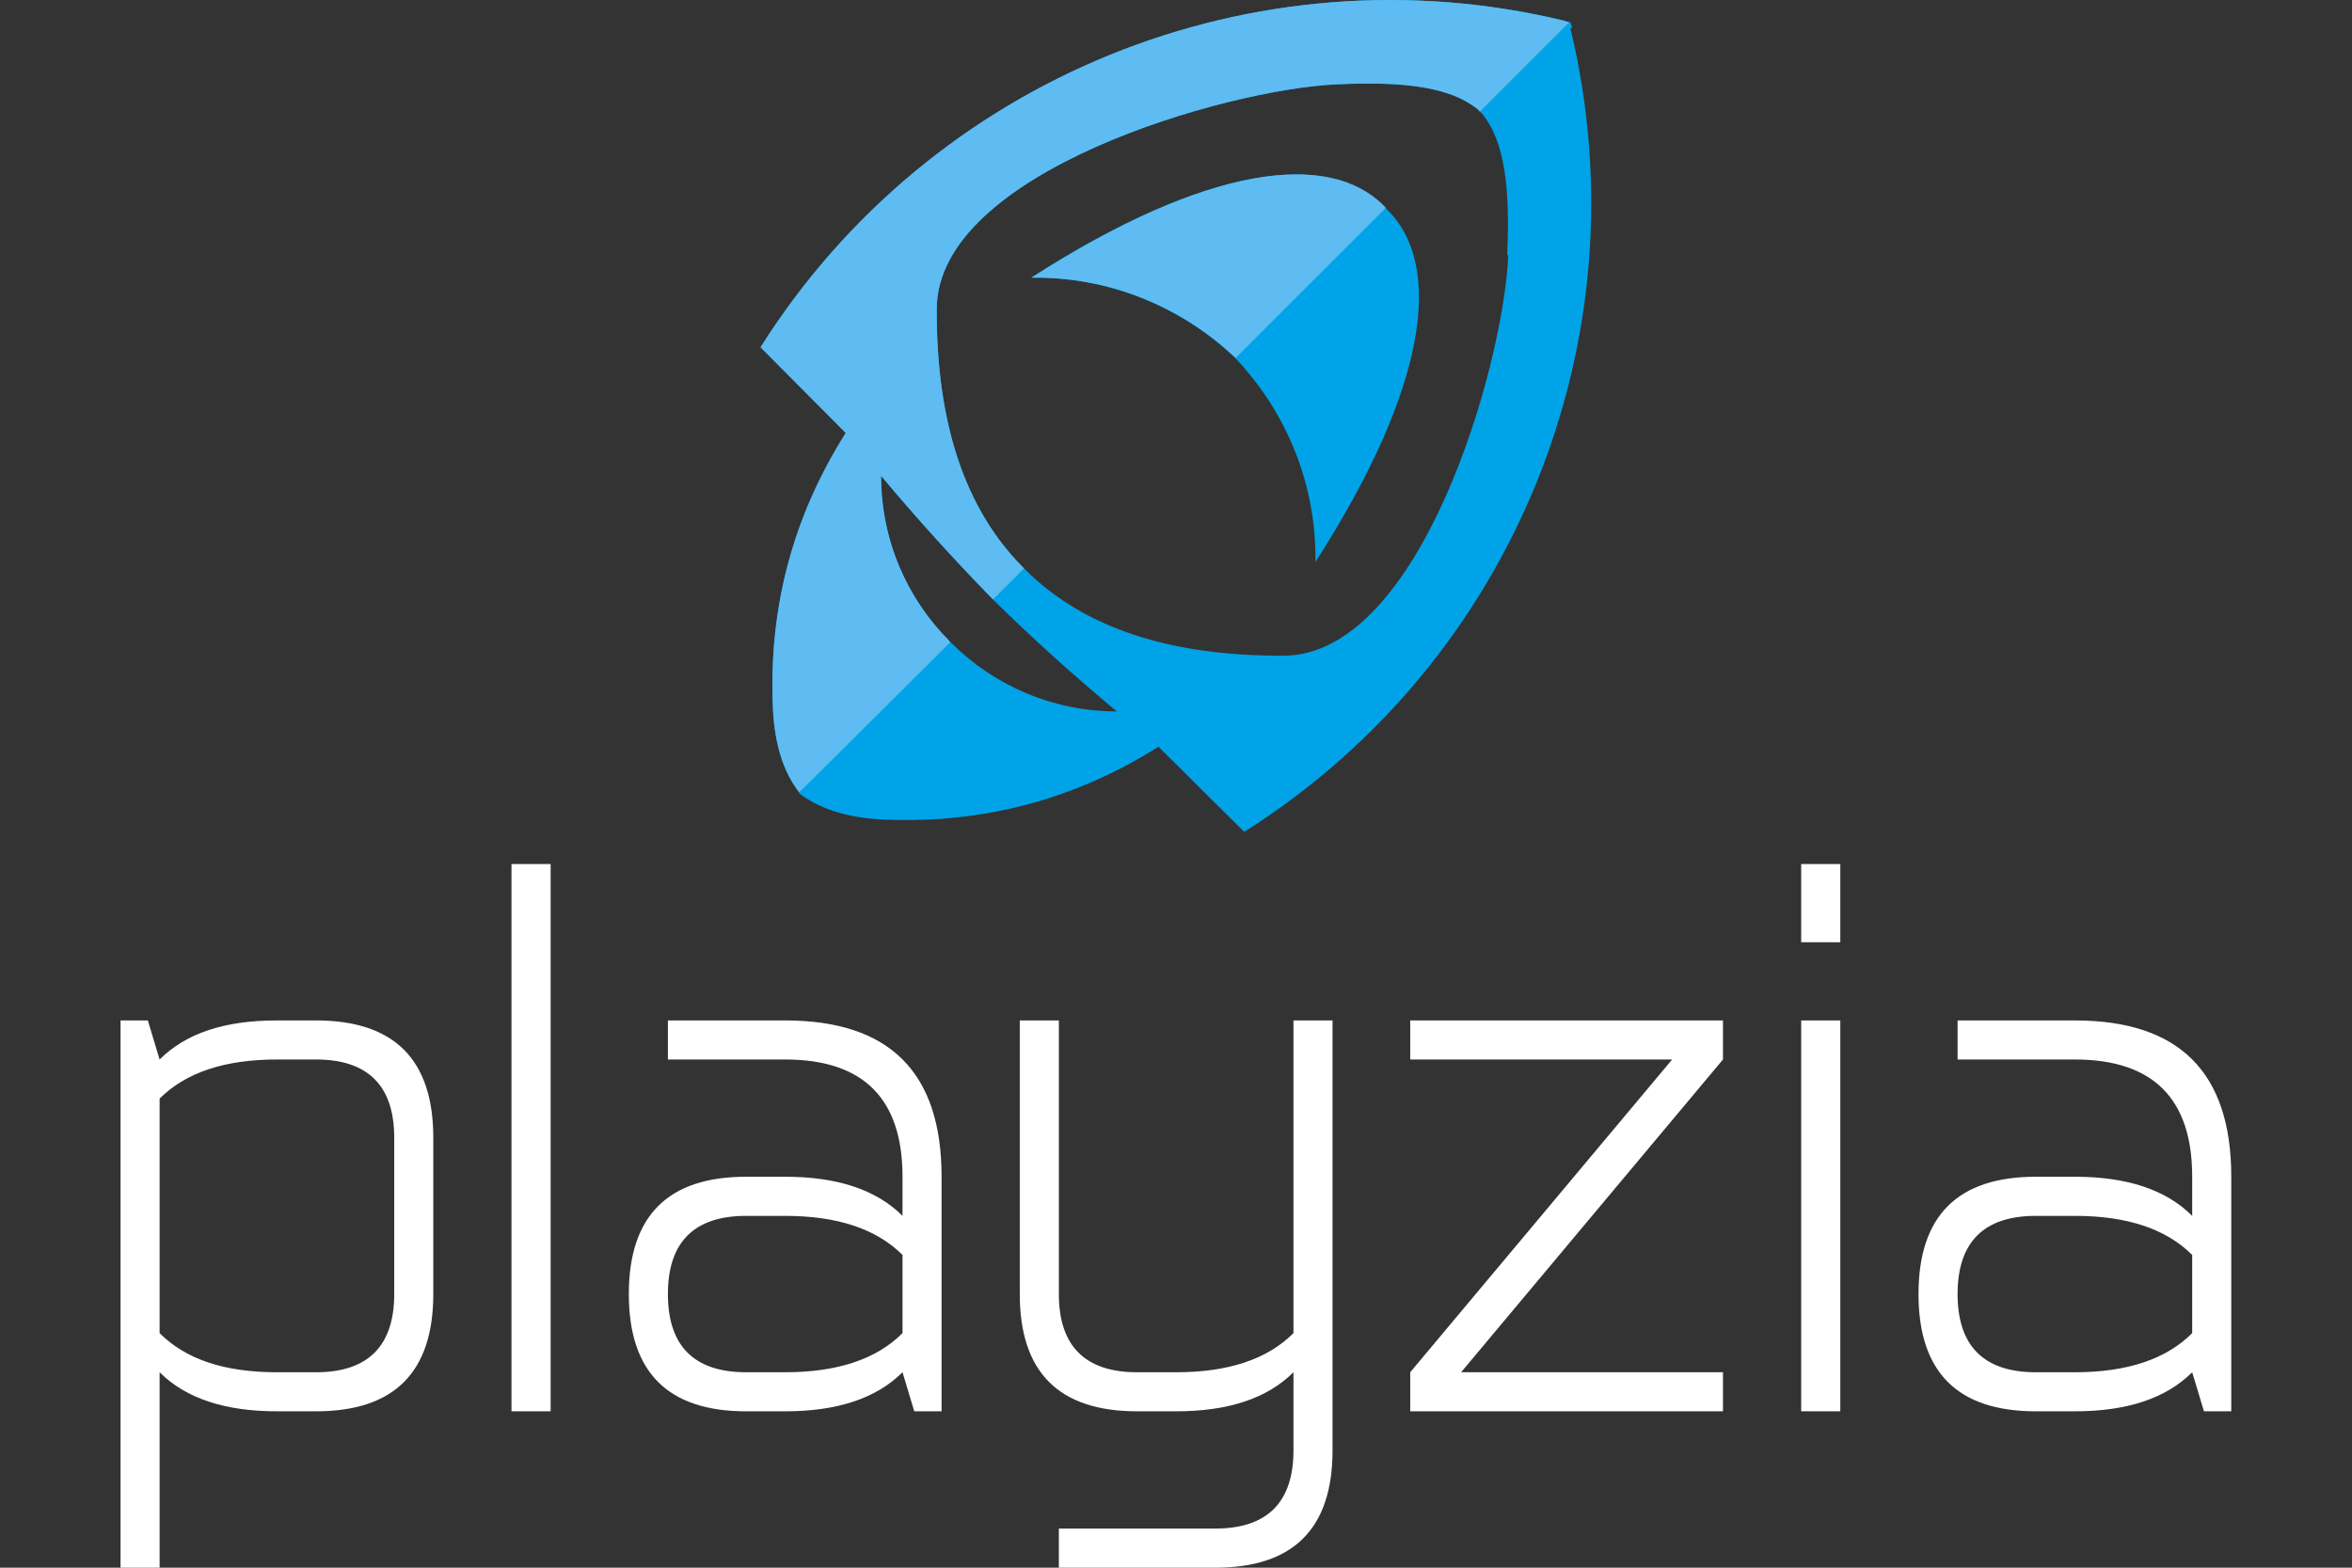 <svg width="36" height="24" viewBox="0 0 36 24" fill="none" xmlns="http://www.w3.org/2000/svg">
<rect x="0" y="0" width="36" height="24" fill="#333333" stroke="none"/>
<path d="M24.061 0.43C24.061 0.398 24.044 0.373 24.036 0.34C24.003 0.34 23.979 0.324 23.946 0.316C19.2 -0.824 14.248 1.185 11.641 5.316L12.945 6.628C12.133 7.915 11.764 9.309 11.83 10.833C11.854 11.407 12.002 11.834 12.232 12.129C12.232 12.137 12.232 12.145 12.232 12.145C12.535 12.375 12.953 12.522 13.527 12.547C15.043 12.612 16.445 12.243 17.732 11.432L19.044 12.735C23.175 10.128 25.184 5.177 24.036 0.43H24.061ZM14.568 9.85L14.551 9.833L14.535 9.817C13.887 9.169 13.486 8.276 13.486 7.284C14.027 7.931 14.592 8.554 15.183 9.161L15.199 9.177L15.215 9.194C15.814 9.784 16.445 10.35 17.093 10.891C16.109 10.891 15.207 10.489 14.56 9.841L14.568 9.85ZM23.085 3.915C23.012 5.611 21.741 10.03 19.65 10.038C17.904 10.046 16.593 9.612 15.699 8.727L15.675 8.702L15.65 8.677C14.765 7.784 14.33 6.464 14.338 4.726C14.347 2.636 18.765 1.365 20.462 1.291C21.52 1.242 22.192 1.34 22.602 1.66C22.618 1.677 22.692 1.742 22.7 1.759C23.02 2.168 23.118 2.841 23.069 3.898L23.085 3.915Z" fill="#00A3E7"/>
<path d="M21.159 3.136C20.331 2.316 18.486 2.513 15.781 4.251C16.97 4.234 18.06 4.693 18.872 5.448L18.905 5.48L18.937 5.513C19.692 6.325 20.151 7.415 20.134 8.604C21.872 5.898 22.077 4.062 21.249 3.226L21.159 3.136Z" fill="#00A3E7"/>
<path d="M14.535 9.817C13.887 9.169 13.486 8.276 13.486 7.284C14.027 7.931 14.592 8.554 15.183 9.161L15.199 9.177L15.675 8.702L15.65 8.677C14.765 7.784 14.33 6.464 14.338 4.726C14.347 2.636 18.765 1.365 20.462 1.291C21.52 1.242 22.192 1.34 22.602 1.66C22.61 1.66 22.634 1.685 22.651 1.709L24.02 0.34C23.987 0.34 23.962 0.324 23.93 0.316C19.2 -0.824 14.248 1.185 11.641 5.316L12.945 6.628C12.133 7.915 11.764 9.309 11.83 10.833C11.854 11.407 12.002 11.834 12.232 12.129C12.232 12.137 14.543 9.833 14.543 9.833L14.527 9.817H14.535Z" fill="#5EBCF2"/>
<path d="M21.208 3.177L21.167 3.136C20.339 2.316 18.495 2.513 15.789 4.251C16.978 4.234 18.068 4.693 18.88 5.448L18.913 5.48L21.208 3.185V3.177Z" fill="#5EBCF2"/>
<path d="M31.758 21.008C32.554 21.008 33.152 20.811 33.554 20.409V19.212C33.152 18.811 32.554 18.614 31.758 18.614H31.16C30.365 18.614 29.963 19.016 29.963 19.811C29.963 20.606 30.365 21.008 31.16 21.008H31.758ZM33.554 18.015C33.554 16.819 32.955 16.22 31.758 16.22H29.963V15.622H31.758C33.357 15.622 34.152 16.417 34.152 18.015V21.606H33.734L33.554 21.008C33.152 21.409 32.554 21.606 31.758 21.606H31.16C29.963 21.606 29.365 21.008 29.365 19.811C29.365 18.614 29.963 18.015 31.16 18.015H31.758C32.554 18.015 33.152 18.212 33.554 18.614V18.015ZM28.168 13.228V14.425H27.569V13.228H28.168ZM28.168 15.622V21.606H27.569V15.622H28.168ZM26.372 15.622V16.22L22.364 21.008H26.372V21.606H21.585V21.008L25.594 16.22H21.585V15.622H26.372ZM16.207 24V23.401H18.601C19.396 23.401 19.798 23 19.798 22.204V21.008C19.396 21.409 18.798 21.606 18.003 21.606H17.404C16.207 21.606 15.609 21.008 15.609 19.811V15.622H16.207V19.811C16.207 20.606 16.609 21.008 17.404 21.008H18.003C18.798 21.008 19.396 20.811 19.798 20.409V15.622H20.396V22.204C20.396 23.401 19.798 24 18.601 24H16.207ZM12.018 21.008C12.813 21.008 13.412 20.811 13.814 20.409V19.212C13.412 18.811 12.813 18.614 12.018 18.614H11.42C10.625 18.614 10.223 19.016 10.223 19.811C10.223 20.606 10.625 21.008 11.42 21.008H12.018ZM13.814 18.015C13.814 16.819 13.215 16.22 12.018 16.22H10.223V15.622H12.018C13.617 15.622 14.412 16.417 14.412 18.015V21.606H13.994L13.814 21.008C13.412 21.409 12.813 21.606 12.018 21.606H11.42C10.223 21.606 9.625 21.008 9.625 19.811C9.625 18.614 10.223 18.015 11.42 18.015H12.018C12.813 18.015 13.412 18.212 13.814 18.614V18.015ZM8.428 13.228V21.606H7.829V13.228H8.428ZM4.239 16.22C3.444 16.22 2.845 16.417 2.443 16.819V20.409C2.845 20.811 3.435 21.008 4.239 21.008H4.837C5.632 21.008 6.034 20.606 6.034 19.811V17.417C6.034 16.622 5.632 16.22 4.837 16.22H4.239ZM1.845 24V15.622H2.263L2.443 16.22C2.845 15.819 3.435 15.622 4.239 15.622H4.837C6.034 15.622 6.632 16.22 6.632 17.417V19.811C6.632 21.008 6.034 21.606 4.837 21.606H4.239C3.444 21.606 2.845 21.409 2.443 21.008V24H1.845Z" fill="white"/>
</svg>
